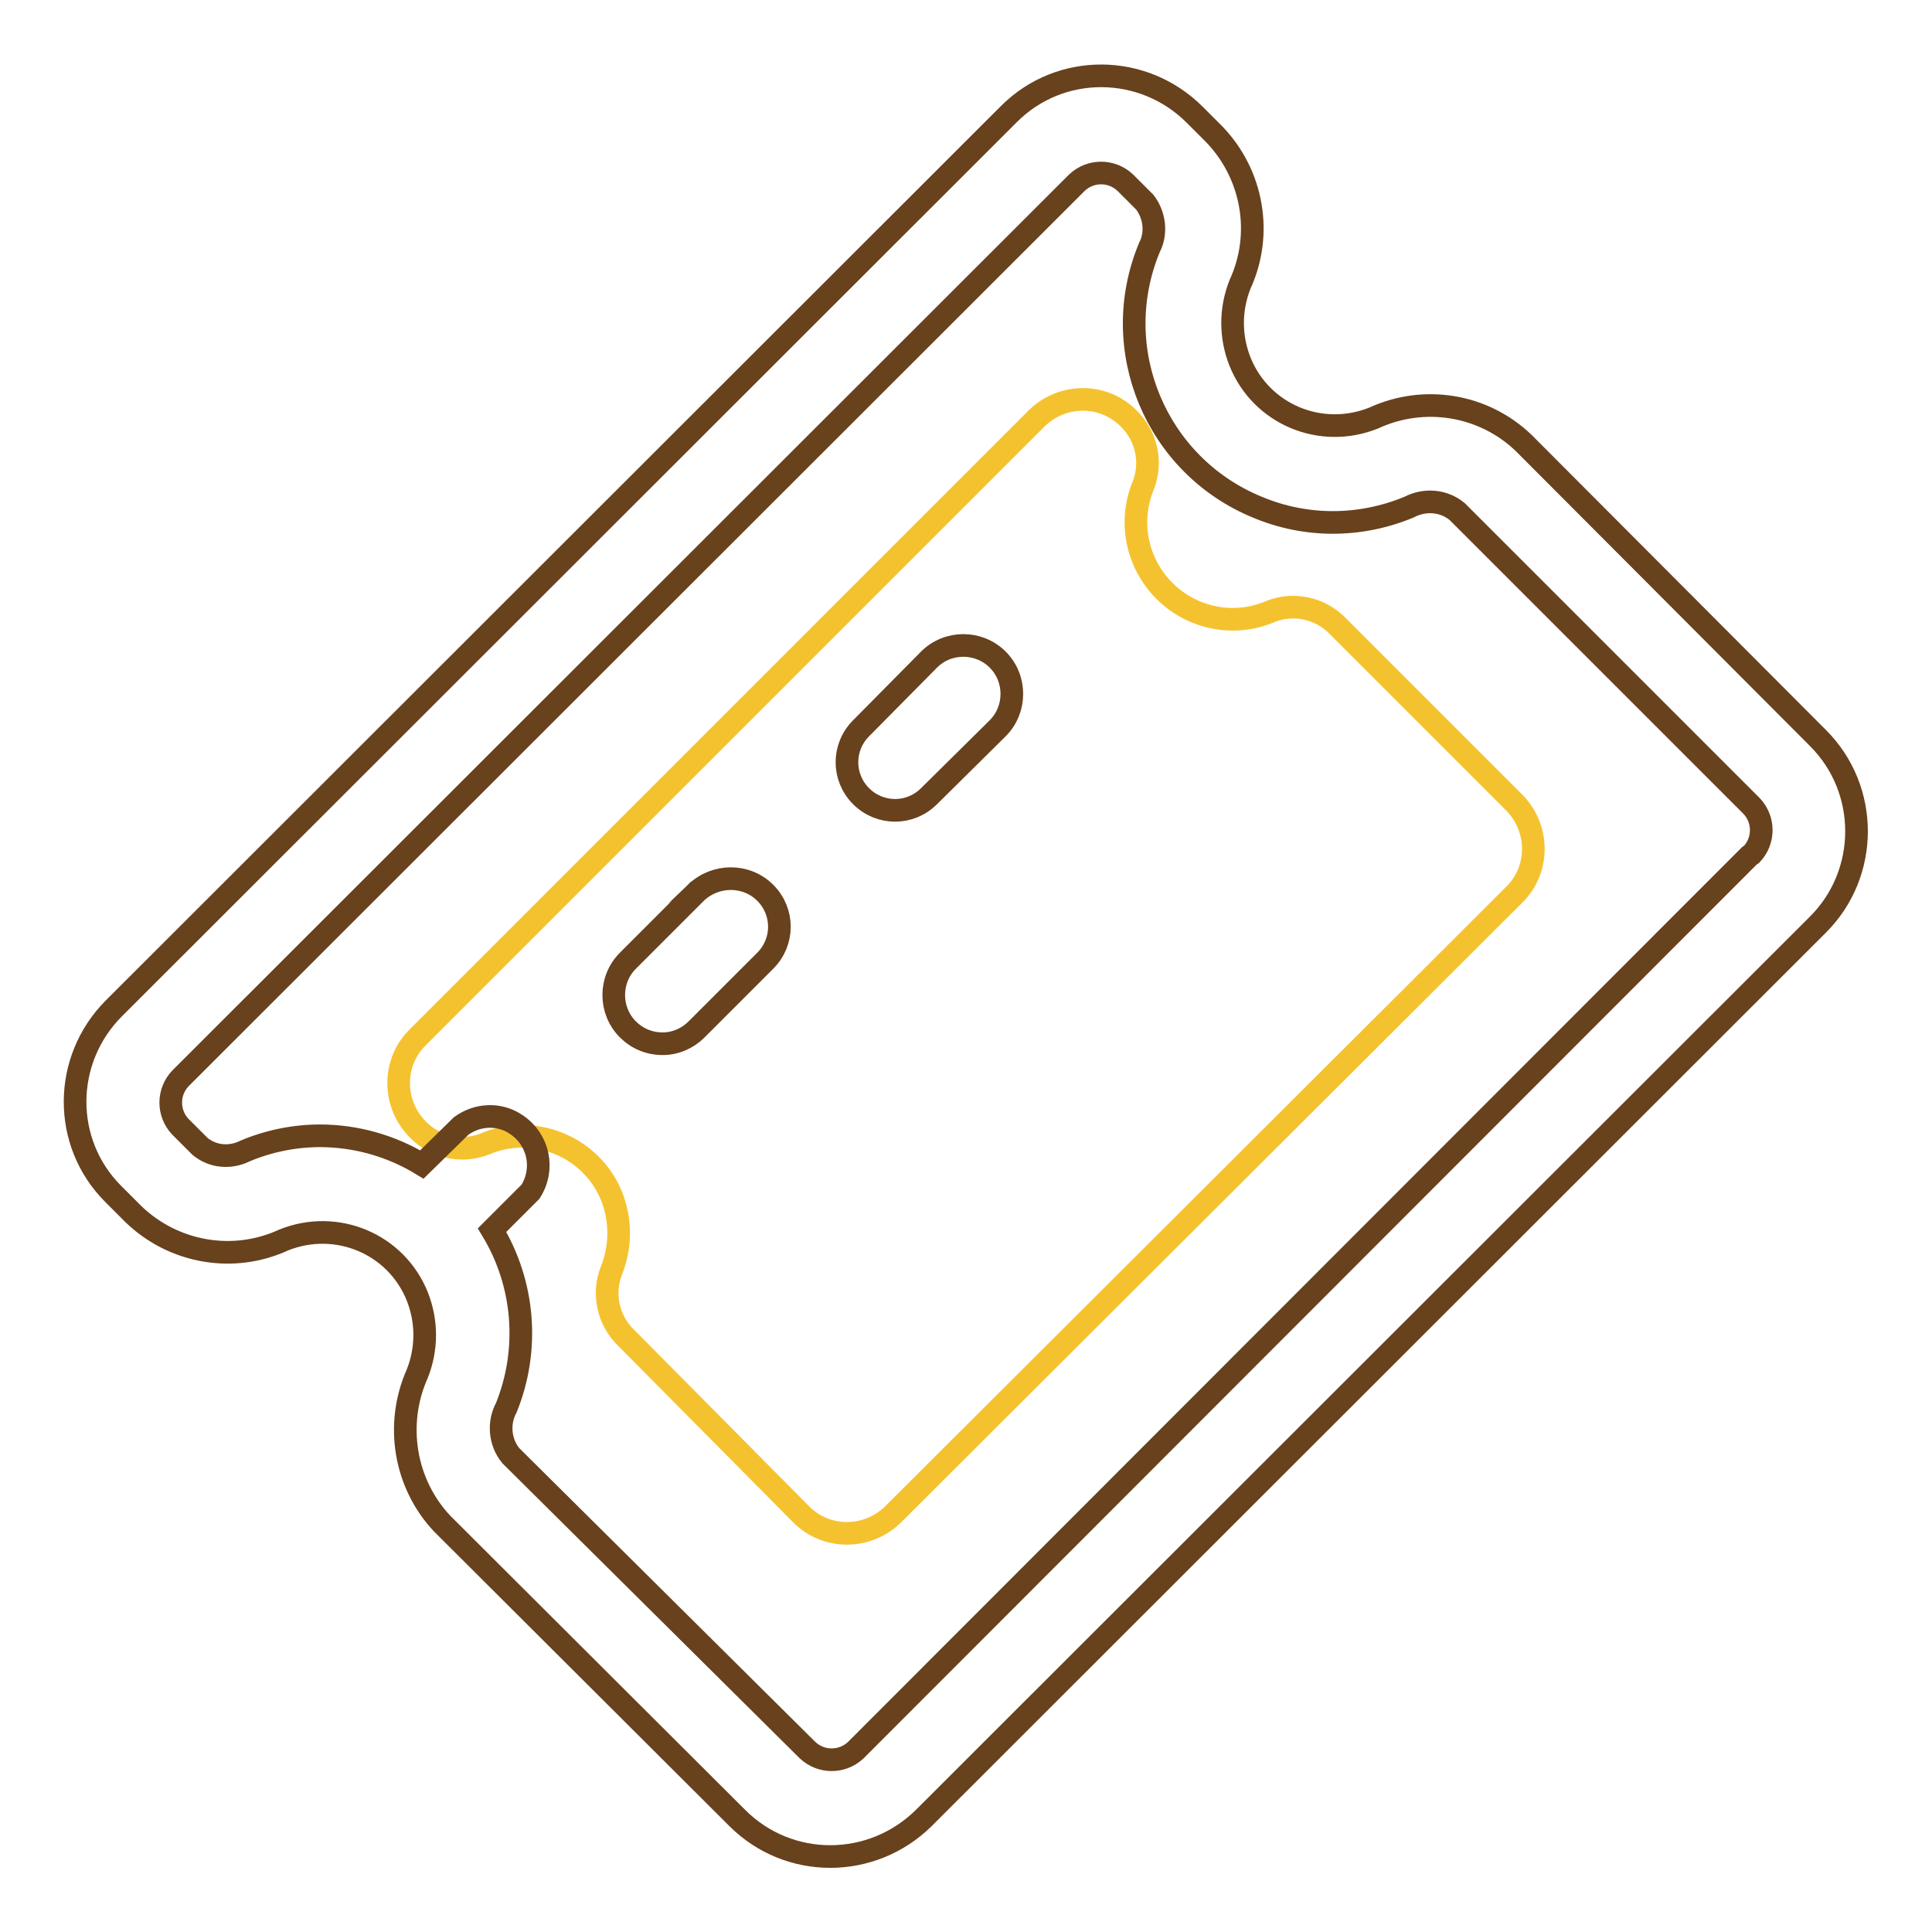 <?xml version="1.0" encoding="utf-8"?>
<!-- Svg Vector Icons : http://www.onlinewebfonts.com/icon -->
<!DOCTYPE svg PUBLIC "-//W3C//DTD SVG 1.1//EN" "http://www.w3.org/Graphics/SVG/1.1/DTD/svg11.dtd">
<svg version="1.1" xmlns="http://www.w3.org/2000/svg" xmlns:xlink="http://www.w3.org/1999/xlink" x="0px" y="0px" viewBox="0 0 256 256" enable-background="new 0 0 256 256" xml:space="preserve">
<g> <path stroke-width="3" fill-opacity="0" stroke="#f5c22f"  d="M154.3,78.3c-3.7-3.7-4.8-9.2-2.8-14c1.2-3.1,0.4-6.6-2-8.9c-3.3-3.3-8.7-3.3-12.1,0l-82.1,82.1 c-3.3,3.3-3.3,8.7,0,12.1c2.3,2.4,5.8,3.2,8.9,2c6.5-2.8,14.1,0.3,16.8,6.8c1.3,3.2,1.3,6.8,0,10c-1.2,3.1-0.4,6.6,2,8.9l23.2,23.4 c3.3,3.3,8.7,3.3,12.1,0l82.4-82.2c3.3-3.3,3.3-8.7,0-12.1l-23.4-23.4c-2.3-2.4-5.8-3.2-8.9-2C163.6,83.1,158,82,154.3,78.3z"/> <path stroke-width="3" fill-opacity="0" stroke="#68411d"  d="M240.9,97.8l-39-39.1c-5.3-5.1-13.2-6.4-19.9-3.3c-7,2.8-14.9-0.5-17.7-7.5c-1.3-3.3-1.3-6.9,0-10.2 c3.1-6.7,1.7-14.6-3.4-19.9l-2.6-2.6c-6.8-6.8-17.8-6.9-24.6-0.1c0,0-0.1,0.1-0.1,0.1L15.1,133.6c-6.8,6.8-6.9,17.8-0.1,24.6 c0,0,0.1,0.1,0.1,0.1l2.6,2.6c5.3,5.1,13.2,6.5,19.9,3.4c7-2.8,14.9,0.5,17.7,7.5c1.3,3.3,1.3,6.9,0,10.2c-3,6.7-1.7,14.6,3.3,19.9 l39.1,39c6.8,6.8,17.8,6.8,24.7,0l118.5-118.4C247.7,115.7,247.7,104.6,240.9,97.8z M231.8,113.4L113.4,231.9 c-1.8,1.7-4.6,1.7-6.4,0l-39.3-39c-1.5-1.8-1.7-4.4-0.6-6.4c3.1-7.7,2.4-16.4-1.9-23.5l5.1-5.1c1.9-3,1.1-6.9-1.9-8.9 c-2.2-1.5-5.1-1.4-7.3,0.2l-5.2,5.1c-4.1-2.5-8.8-3.8-13.5-3.8c-3.4,0-6.8,0.7-9.9,2c-2,1-4.3,0.8-6-0.6l-2.6-2.6 c-1.7-1.8-1.7-4.6,0-6.4L142.7,24.2c1.8-1.7,4.6-1.7,6.4,0l2.6,2.6c1.3,1.7,1.6,4.1,0.6,6c-5.6,13.5,0.9,28.9,14.3,34.4 c6.4,2.7,13.6,2.7,20.1,0c2.1-1.1,4.6-0.9,6.4,0.6l39,39c1.7,1.8,1.7,4.6,0,6.4L231.8,113.4z"/> <path stroke-width="3" fill-opacity="0" stroke="#68411d"  d="M92.2,118.3l-9,9c-2.5,2.5-2.5,6.6,0,9.1c0,0,0,0,0,0c1.2,1.2,2.8,1.9,4.6,1.9c1.7,0,3.3-0.7,4.5-1.9 l9.1-9.1c2.5-2.5,2.5-6.5,0-9C98.9,115.8,94.8,115.8,92.2,118.3C92.3,118.3,92.3,118.3,92.2,118.3z M123.1,87.4l-9,9.1 c-2.5,2.5-2.5,6.5,0,9c2.5,2.5,6.5,2.5,9,0l9.1-9c2.5-2.5,2.5-6.6,0-9.1C129.7,84.9,125.6,84.9,123.1,87.4z"/></g>
</svg>